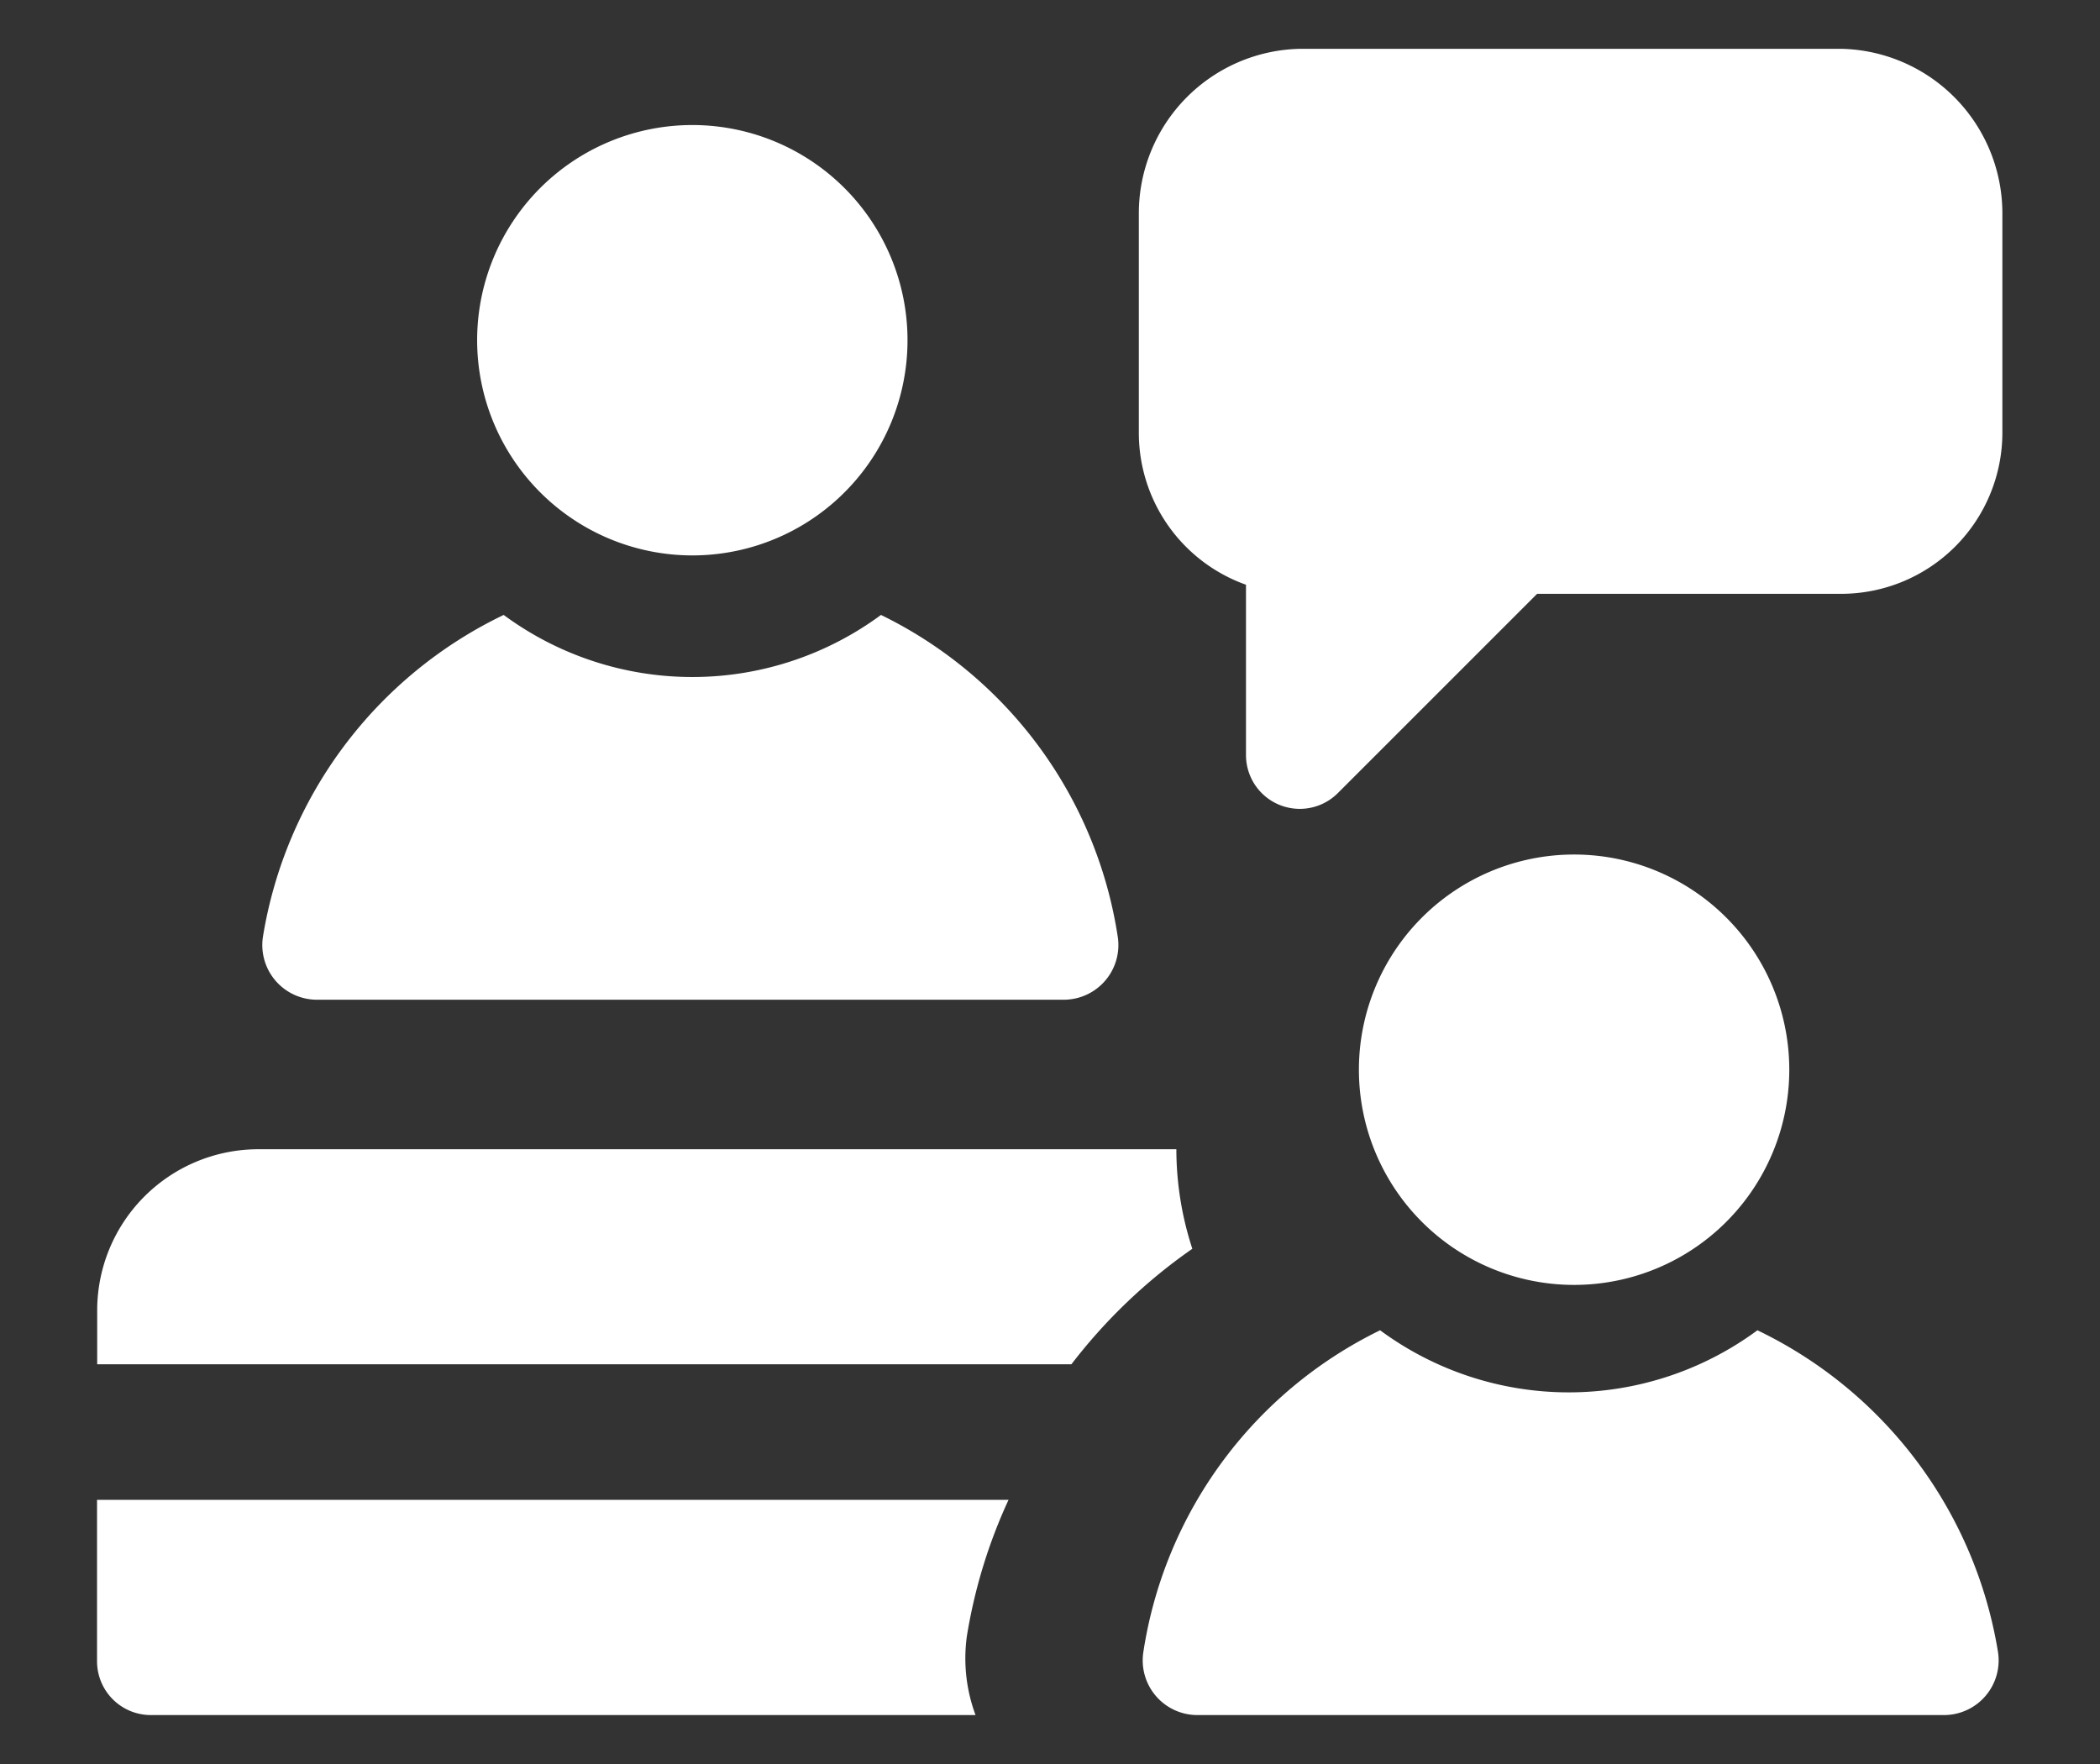 <svg id="Capa_1" data-name="Capa 1" xmlns="http://www.w3.org/2000/svg" viewBox="0 0 143.26 120.34"><rect x="0" y="0" width="143.26" height="120.34" fill="#333333" stroke="none"/><defs><style>.cls-1{fill:#fff;}</style></defs><title>Icon_capacitaciones</title><path class="cls-1" d="M107,87.65a14.68,14.68,0,1,0,0-29.35,14.68,14.68,0,0,0,0,29.35Z"/><path class="cls-1" d="M125.63,3.33H88.69a11.23,11.23,0,0,0-11,11.25V29.51A11,11,0,0,0,85,39.89V51.52a3.67,3.67,0,0,0,6.26,2.59l13.6-13.6h20.74a11,11,0,0,0,11-11V14.59A11.23,11.23,0,0,0,125.63,3.33Z"/><path class="cls-1" d="M10.29,117H66.55a11.11,11.11,0,0,1-.59-5.39,35.8,35.8,0,0,1,2.84-9.29H6.62v11A3.67,3.67,0,0,0,10.29,117Z"/><path class="cls-1" d="M81.34,85.19a21.9,21.9,0,0,1-1.09-6.79H17.63a11,11,0,0,0-11,11v3.67H73.09A37.08,37.08,0,0,1,81.34,85.19Z"/><path class="cls-1" d="M78,112.69A3.73,3.73,0,0,0,81.65,117h51a3.73,3.73,0,0,0,3.65-4.31,29.63,29.63,0,0,0-16.41-21.94,21.67,21.67,0,0,1-25.74,0A29.34,29.34,0,0,0,78,112.69Z"/><path class="cls-1" d="M47.23,37.89A14.68,14.68,0,1,0,32.55,23.22,14.69,14.69,0,0,0,47.23,37.89Z"/><path class="cls-1" d="M17.94,63.89A3.73,3.73,0,0,0,21.6,68.2h51a3.73,3.73,0,0,0,3.65-4.31A29.34,29.34,0,0,0,60.1,41.95a21.67,21.67,0,0,1-25.74,0A29.63,29.63,0,0,0,17.94,63.89Z"/></svg>